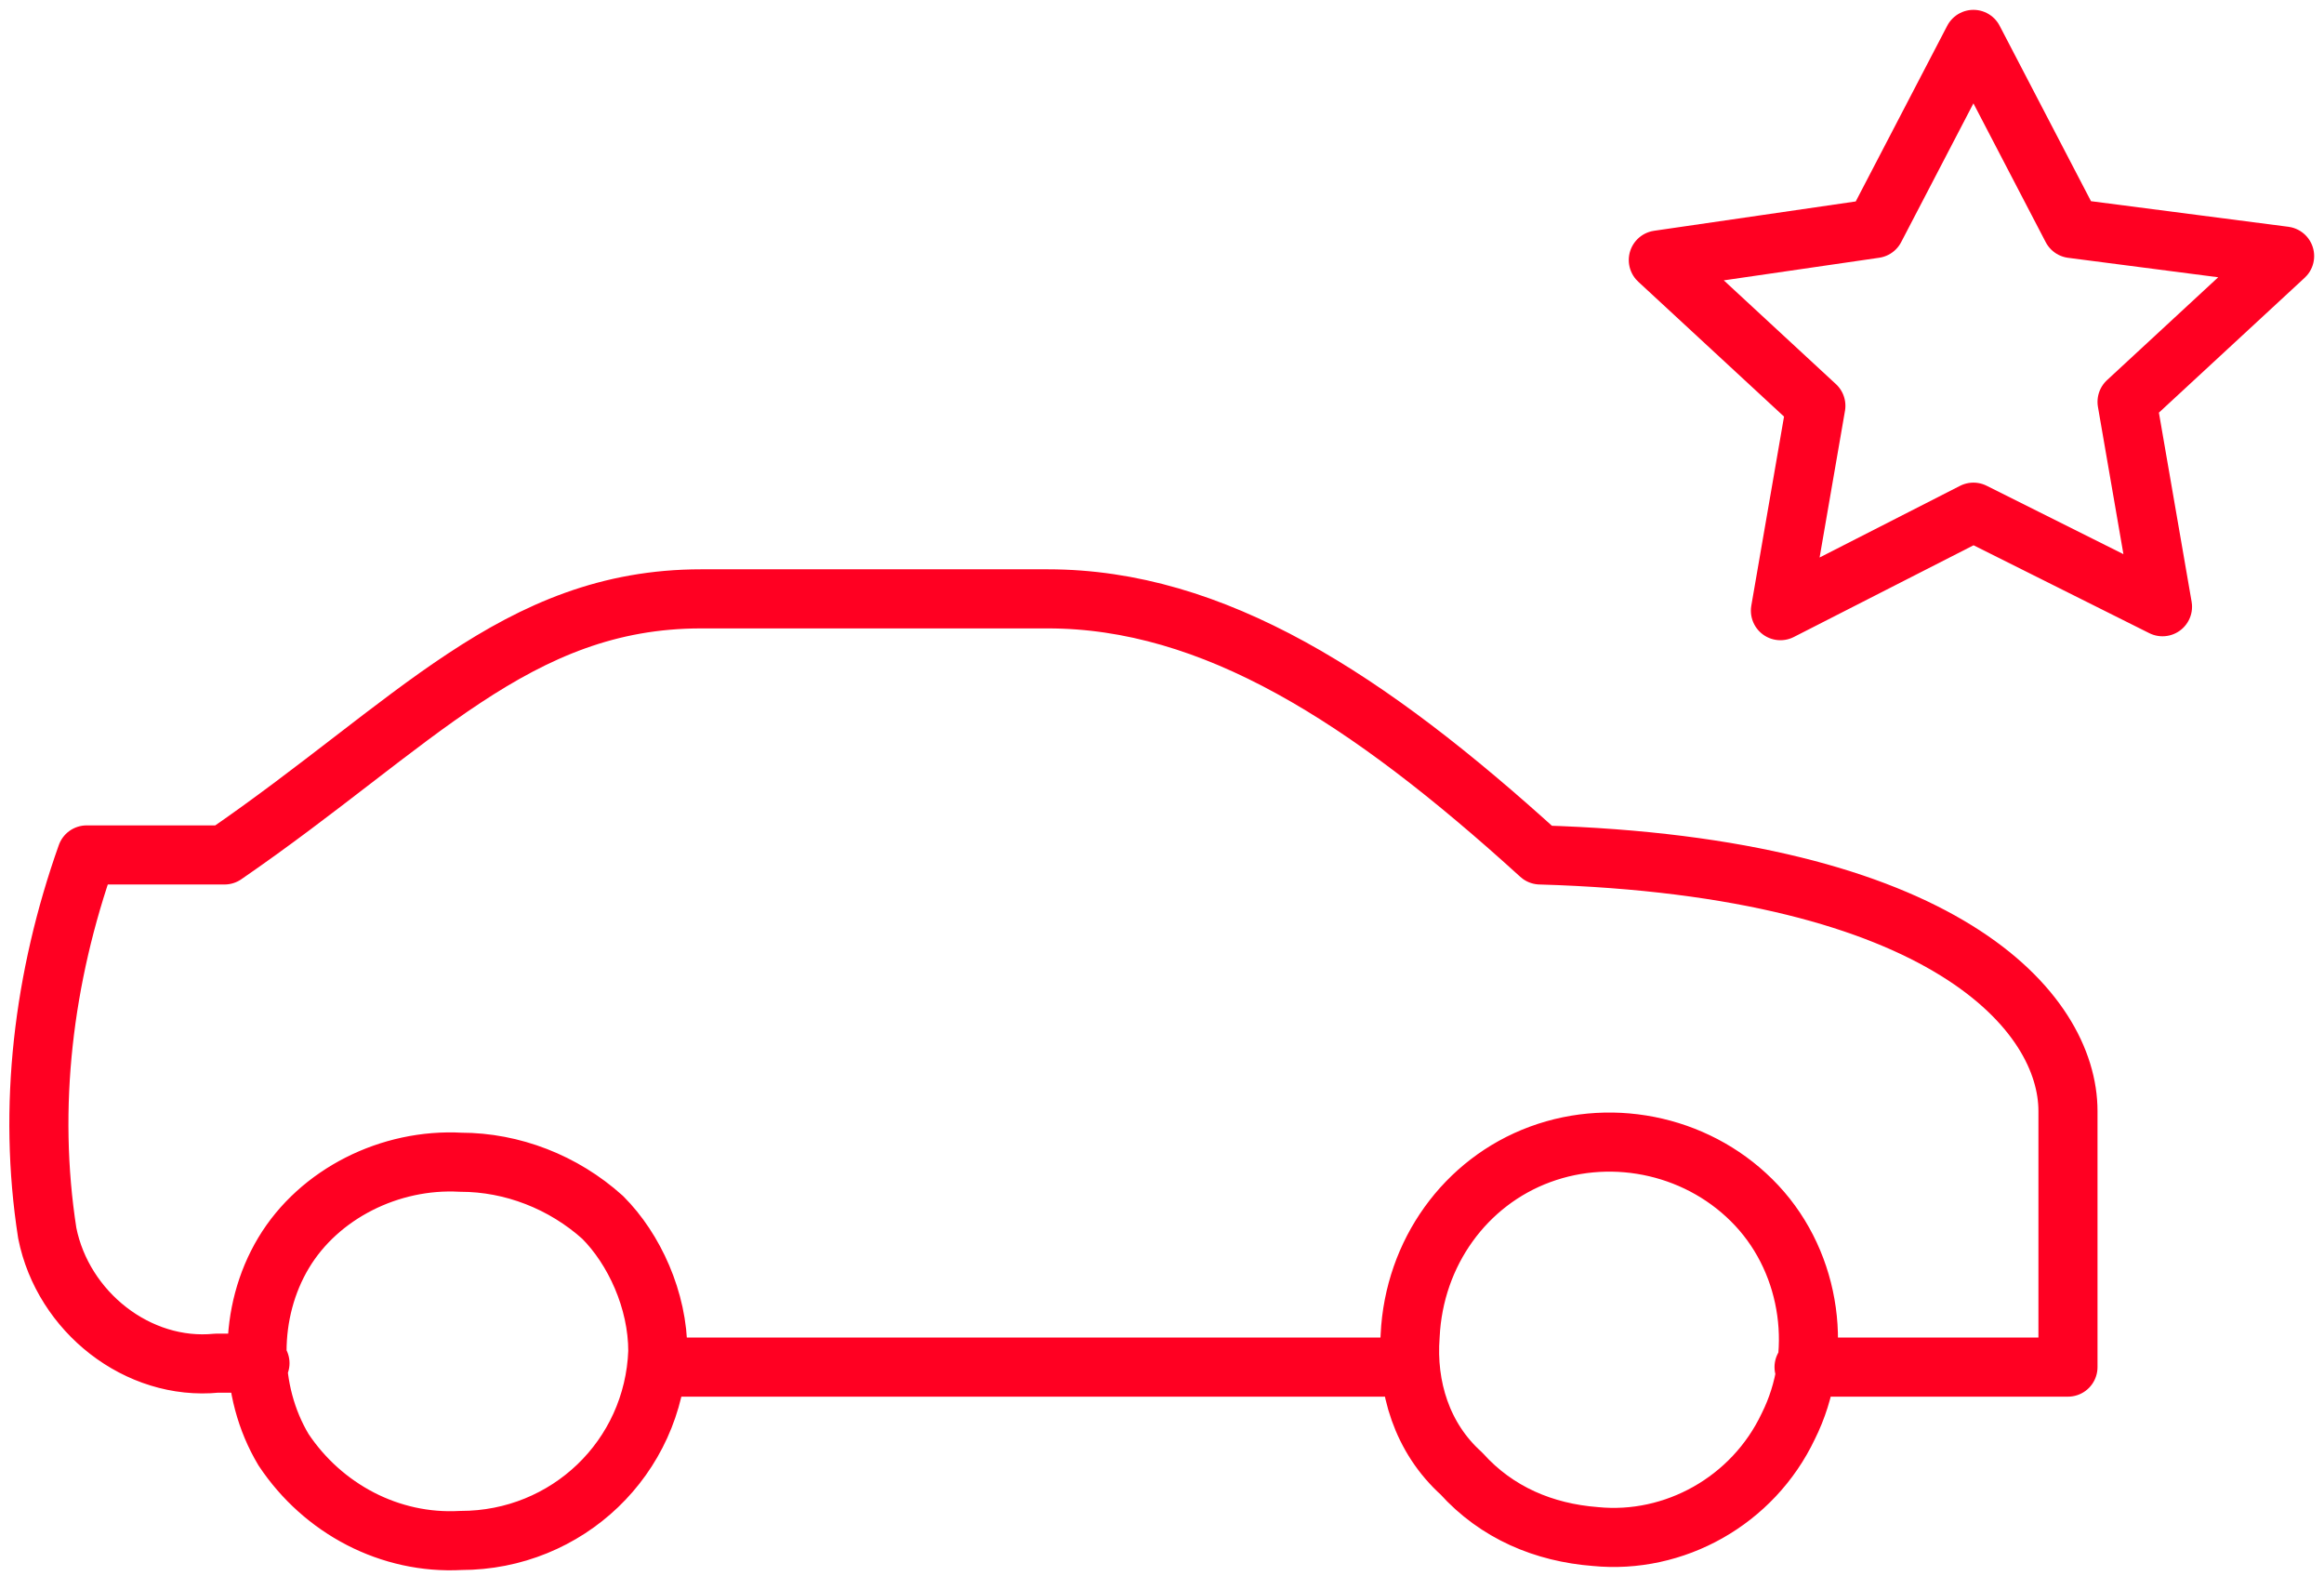 <?xml version="1.0" encoding="utf-8"?>
<!-- Generator: Adobe Illustrator 25.0.0, SVG Export Plug-In . SVG Version: 6.00 Build 0)  -->
<svg version="1.1" id="Layer_1" xmlns="http://www.w3.org/2000/svg" xmlns:xlink="http://www.w3.org/1999/xlink" x="0px" y="0px"
	 viewBox="0 0 59 40" style="enable-background:new 0 0 59 40;" xml:space="preserve">
<style type="text/css">
	.st0{fill:none;stroke:#FF0022;stroke-width:1.5;stroke-linecap:round;stroke-linejoin:round;}
</style>
<g id="surface1">
	<path class="st0" d="M50.1,1l2.5,4.8L58,6.5l-4,3.7l0.9,5.2L50.1,13l-4.9,2.5l0.9-5.2l-4-3.7l5.5-0.8L50.1,1z M16.7,34.7h19
		 M45.8,34.7h6.7v-6.5c0-2.5-3.1-6.2-13.4-6.5c-4.4-4-8.3-6.5-12.5-6.5h-8.8c-4.7,0-7.3,3.2-12.1,6.5H2.2c-1.1,3.1-1.5,6.4-1,9.6
		c0.4,2,2.3,3.5,4.3,3.3h1.1 M35.8,33.9c0.1-2.1,1.4-3.9,3.3-4.6s4.1-0.2,5.5,1.3c1.4,1.5,1.7,3.8,0.8,5.6c-0.9,1.9-2.9,3-4.9,2.8
		c-1.3-0.1-2.5-0.6-3.4-1.6C36.1,36.5,35.7,35.2,35.8,33.9z M16.7,34.3c-0.1,2.7-2.3,4.8-5,4.8c-1.8,0.1-3.5-0.8-4.5-2.3
		c-0.9-1.5-0.9-3.5,0-5s2.7-2.4,4.5-2.3c1.3,0,2.6,0.5,3.6,1.4C16.1,31.7,16.7,33,16.7,34.3z"/>
</g>
</svg>

